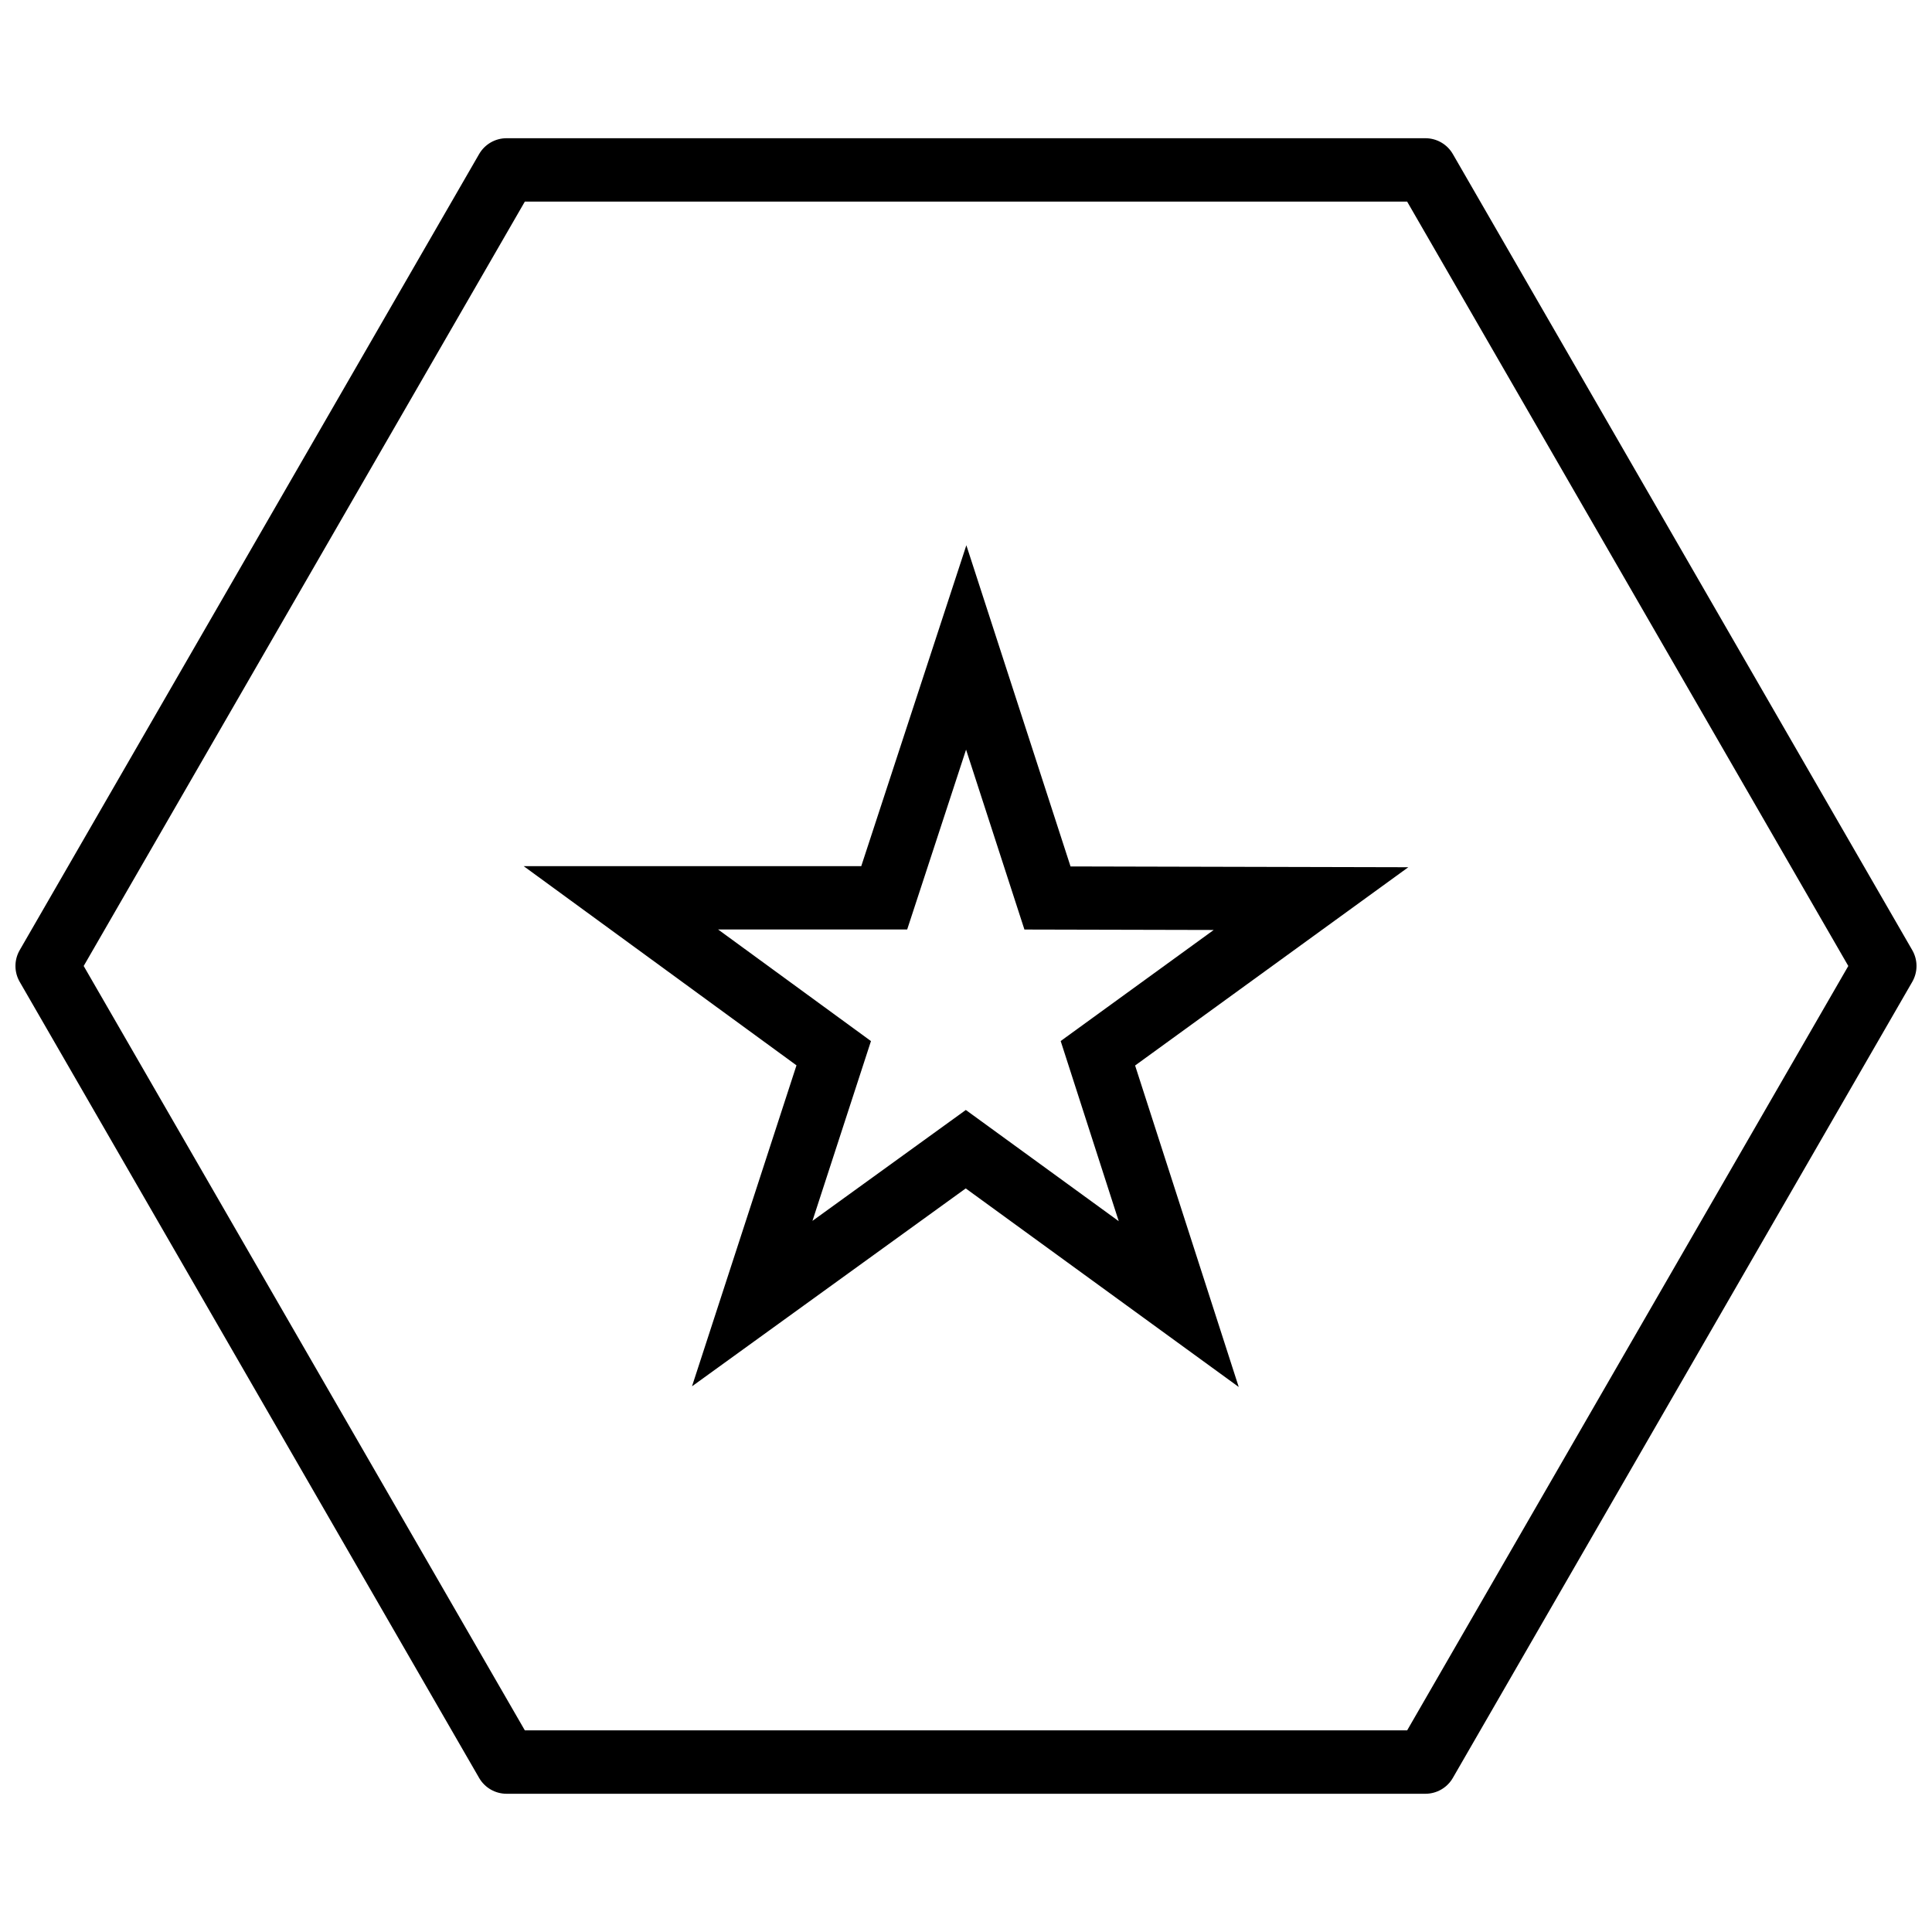<?xml version="1.0" encoding="UTF-8"?>
<!-- Uploaded to: SVG Repo, www.svgrepo.com, Generator: SVG Repo Mixer Tools -->
<svg width="800px" height="800px" version="1.1" viewBox="144 144 512 512" xmlns="http://www.w3.org/2000/svg">
 <defs>
  <clipPath id="a">
   <path d="m148.09 180h503.81v440h-503.81z"/>
  </clipPath>
 </defs>
 <path d="m400.1 288.48-27.859 85.062h-89.457l72.293 52.785-27.688 85.062 72.539-52.445 72.348 52.617-7.902-24.52-19.559-60.672 72.402-52.543-89.512-0.211-27.602-85.094zm-0.078 54.191 15.461 47.664 50.164 0.117-40.555 29.434 15.387 47.742-40.523-29.473-40.648 29.391 15.508-47.648-40.512-29.578h50.109l15.609-47.668z"/>
 <g clip-path="url(#a)">
  <path d="m278.24 180.63c-3 0-5.769 1.602-7.269 4.199l-121.75 210.97c-1.5 2.598-1.5 5.801 0 8.398l121.75 210.97c1.5 2.598 4.269 4.199 7.269 4.199h243.51c3 0 5.769-1.602 7.269-4.199l121.75-210.97c1.5-2.598 1.5-5.801 0-8.398l-121.75-210.97c-1.5-2.598-4.269-4.199-7.269-4.199zm4.848 16.797h233.82l116.91 202.57-116.91 202.57h-233.82l-116.91-202.57z"/>
 </g>
</svg>